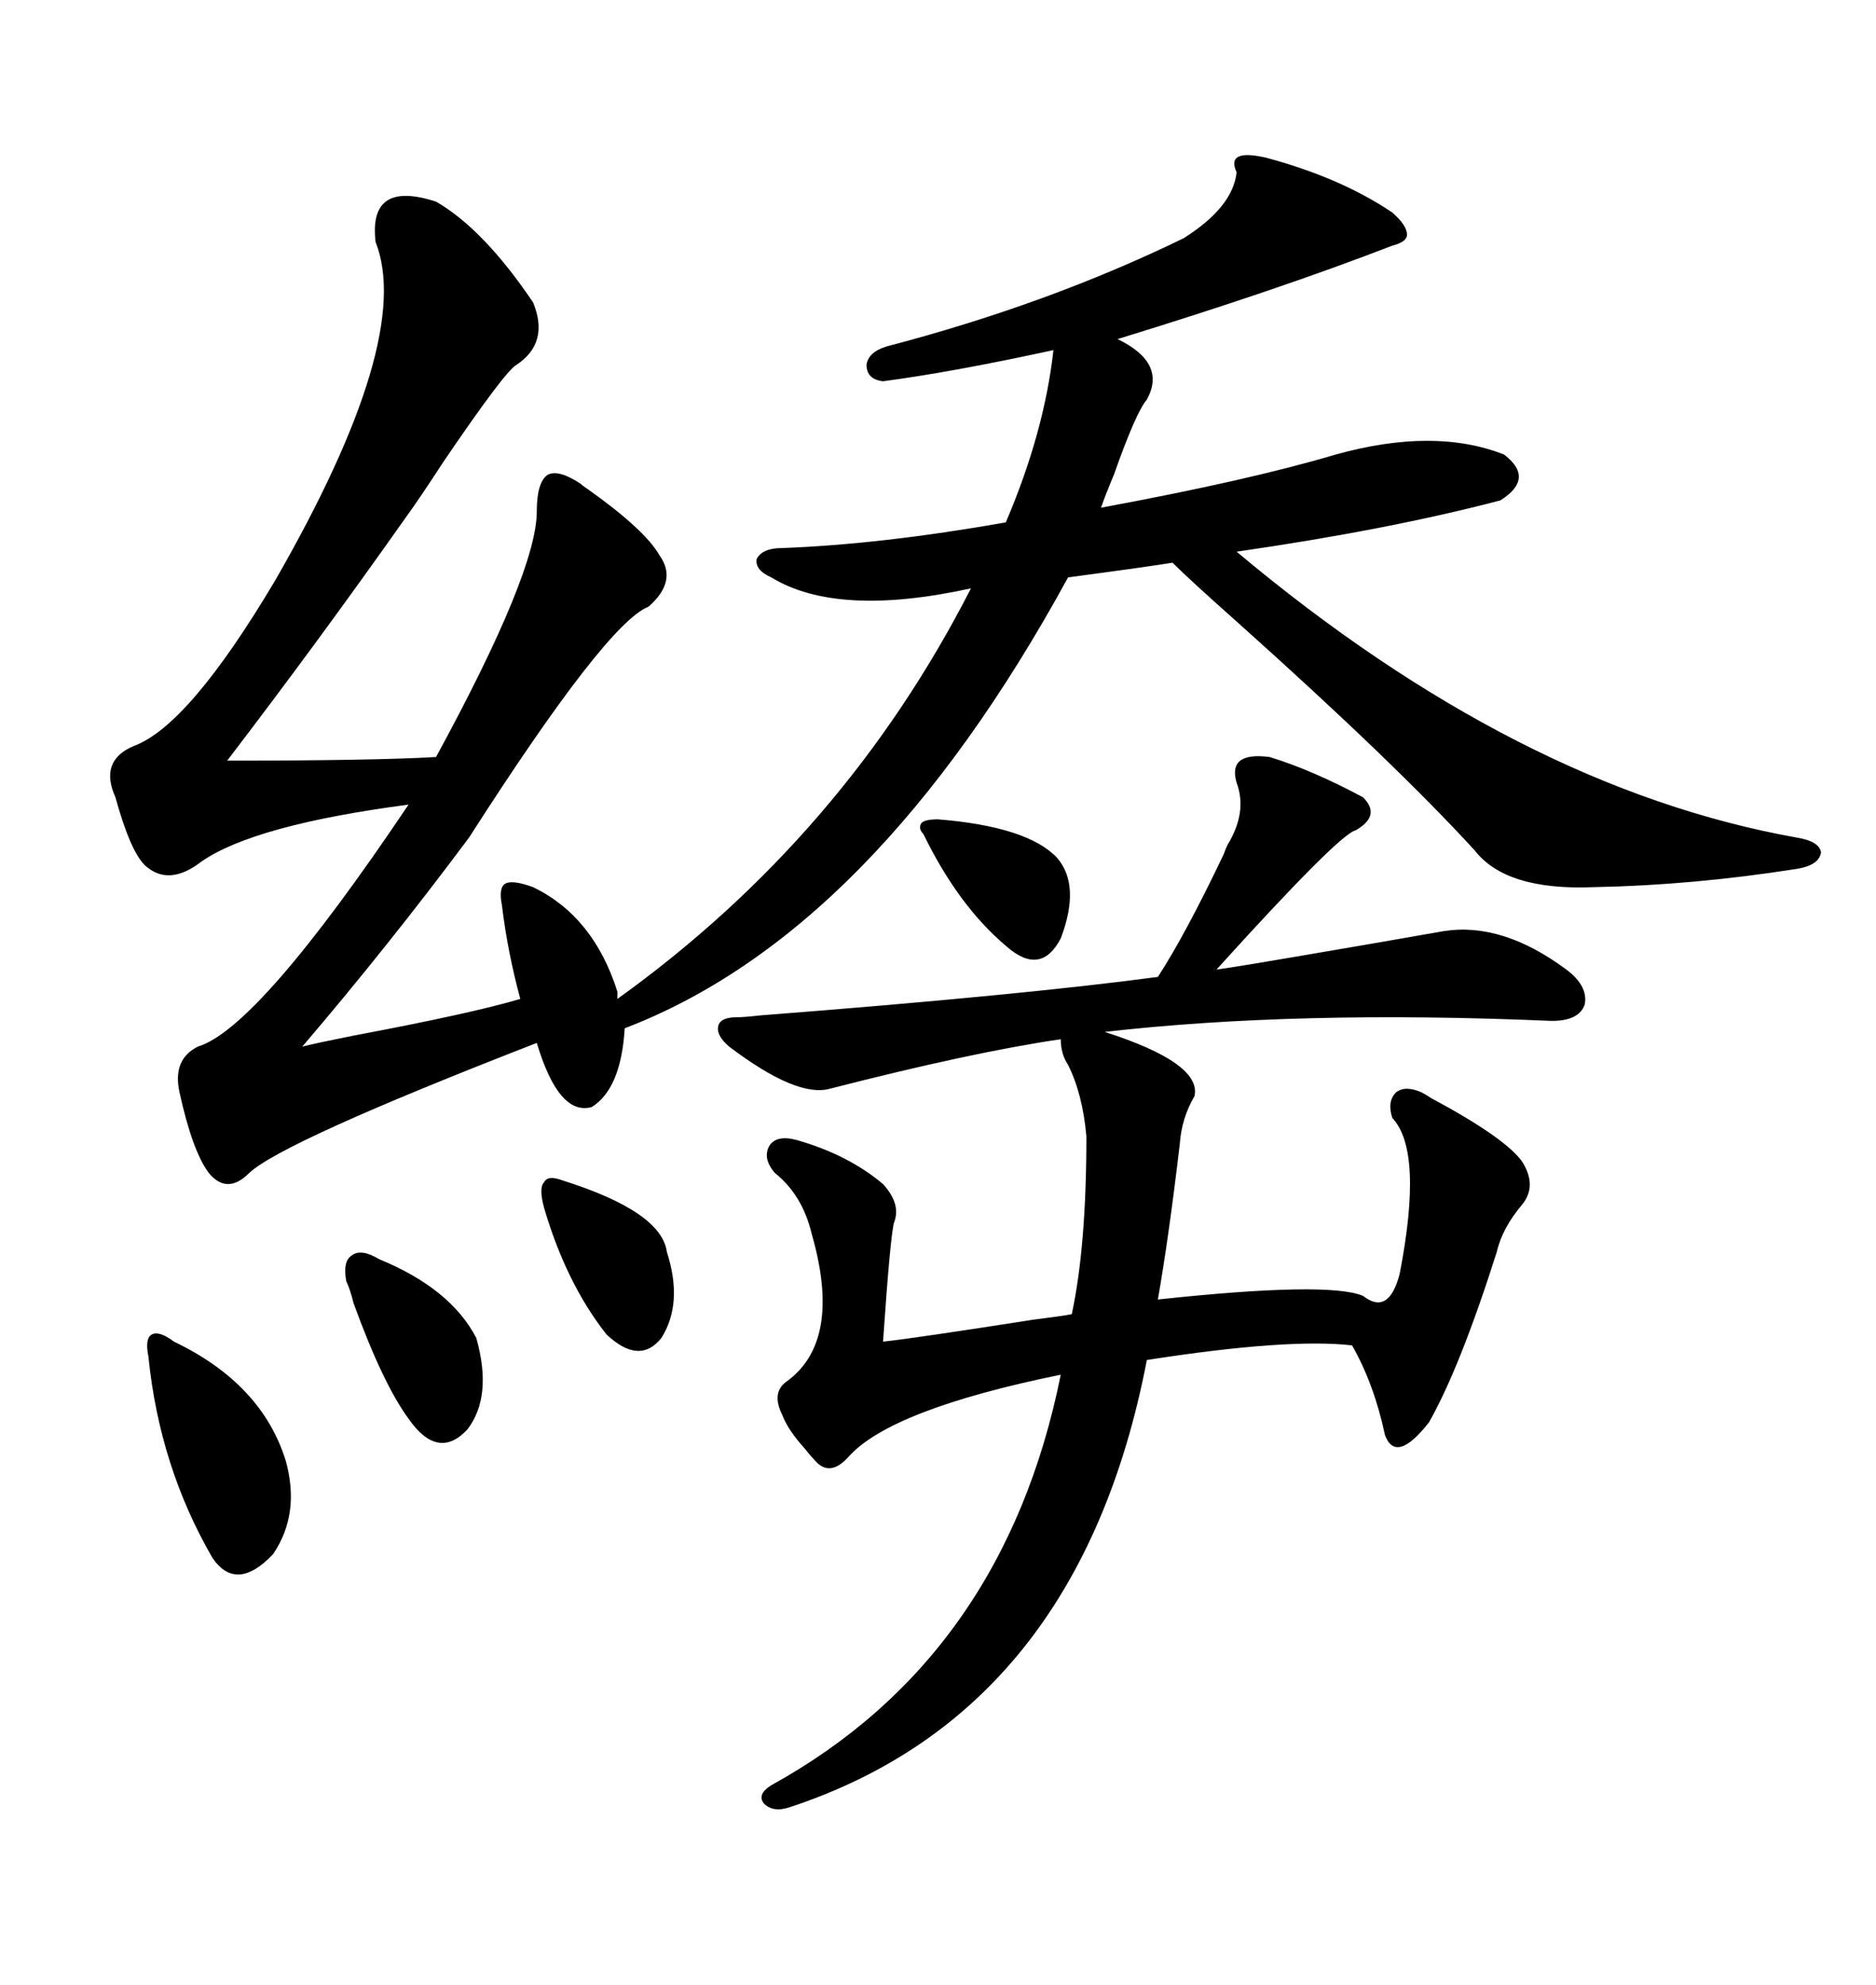 <svg xmlns="http://www.w3.org/2000/svg" xmlns:xlink="http://www.w3.org/1999/xlink" width="300" height="317.285"><path d="M69.73 32.23L69.73 32.23Q77.34 36.62 85.25 48.34L85.25 48.34Q87.89 54.79 82.62 58.30L82.62 58.30Q80.86 59.18 70.90 73.83L70.90 73.83Q67.09 79.69 64.75 82.91L64.75 82.91Q50.68 102.83 36.33 121.58L36.33 121.58Q59.77 121.58 69.73 121.00L69.73 121.00Q85.84 91.41 85.84 81.74L85.84 81.74Q85.84 77.05 87.60 75.88L87.60 75.88Q89.36 75 92.87 77.34L92.87 77.34Q93.16 77.64 94.04 78.22L94.04 78.22Q103.13 84.67 105.47 88.77L105.47 88.77Q108.40 92.87 103.71 96.97L103.71 96.97Q96.97 99.61 75 133.89L75 133.89Q62.11 151.17 48.34 167.29L48.34 167.29Q50.68 166.70 56.54 165.53L56.54 165.53Q75.29 162.01 83.20 159.67L83.20 159.67Q81.15 152.05 80.27 144.73L80.27 144.73Q79.69 141.80 80.86 141.21L80.86 141.21Q82.03 140.63 85.25 141.80L85.25 141.80Q94.92 146.48 98.73 158.50L98.73 158.50L98.73 159.67Q135.06 133.59 155.27 94.04L155.27 94.04Q133.89 98.73 123.34 92.29L123.34 92.29Q120.70 91.11 121.00 89.36L121.00 89.36Q121.88 87.60 125.10 87.60L125.10 87.60Q140.92 87.01 160.84 83.50L160.84 83.50Q166.99 69.14 168.46 55.96L168.46 55.96Q152.34 59.47 141.21 60.94L141.21 60.94Q138.57 60.64 138.57 58.30L138.57 58.30Q138.87 56.25 141.80 55.37L141.80 55.37Q167.58 48.63 189.26 38.09L189.26 38.09Q197.17 33.11 197.75 27.54L197.75 27.54Q196.00 23.73 202.44 25.20L202.44 25.20Q214.45 28.42 222.66 33.98L222.66 33.98Q225 36.04 225 37.50L225 37.50Q225 38.67 222.66 39.26L222.66 39.26Q204.49 46.29 178.71 54.20L178.71 54.20Q186.62 58.01 183.40 63.87L183.40 63.87Q181.64 65.92 178.13 75.88L178.13 75.88Q176.66 79.39 176.07 81.15L176.07 81.15Q199.80 76.76 213.57 72.66L213.57 72.66Q229.39 68.26 240.53 72.66L240.53 72.66Q245.51 76.46 239.94 79.98L239.94 79.98Q222.07 84.67 197.75 88.18L197.75 88.18Q242.87 125.98 287.40 133.89L287.40 133.89Q290.92 134.47 291.21 136.23L291.21 136.23Q290.92 138.28 287.40 138.87L287.40 138.87Q270.70 141.50 254.88 141.80L254.88 141.80Q240.82 142.38 235.84 135.94L235.84 135.94Q222.95 121.88 198.05 99.61L198.05 99.61Q190.14 92.58 187.50 89.94L187.50 89.94Q183.98 90.53 170.80 92.29L170.80 92.29Q139.75 149.12 99.90 164.36L99.90 164.36Q99.32 174.02 94.63 176.95L94.63 176.95Q89.36 178.42 85.84 166.70L85.84 166.70Q45.12 182.52 39.84 187.50L39.84 187.50Q36.33 191.02 33.40 187.50L33.40 187.50Q30.76 183.98 28.71 174.61L28.71 174.61Q27.54 169.34 31.64 167.29L31.64 167.29Q41.31 164.36 65.33 128.61L65.33 128.61Q40.72 131.84 32.23 137.70L32.23 137.70Q26.95 141.80 23.14 138.28L23.14 138.28Q20.80 135.94 18.46 127.44L18.46 127.44Q15.82 121.58 21.39 119.24L21.39 119.24Q30.18 116.02 43.95 92.87L43.95 92.87Q66.21 54.20 60.06 38.67L60.06 38.67Q58.89 28.71 69.73 32.23ZM116.60 167.29L116.60 167.29Q114.55 165.53 114.84 164.06L114.84 164.06Q115.14 162.60 117.77 162.60L117.77 162.60Q118.95 162.60 121.58 162.30L121.58 162.30Q163.18 159.08 185.16 156.15L185.16 156.15Q189.55 149.41 195.70 136.52L195.70 136.52Q196.00 135.64 196.29 135.06L196.29 135.06Q199.51 129.79 197.75 125.10L197.75 125.10Q196.29 120.12 203.03 121.00L203.03 121.00Q209.77 123.05 217.97 127.44L217.97 127.44Q220.90 130.37 216.80 132.71L216.80 132.71Q214.16 133.30 194.53 154.98L194.53 154.98Q198.63 154.39 207.13 152.93L207.13 152.93Q222.66 150.29 230.86 148.83L230.86 148.83Q240.23 147.36 250.49 154.98L250.49 154.98Q254.00 157.62 253.42 160.55L253.42 160.55Q252.54 163.18 248.14 163.18L248.14 163.18Q207.42 161.43 176.66 164.94L176.66 164.94Q192.19 169.92 191.02 175.20L191.02 175.20Q188.96 178.71 188.67 182.81L188.67 182.81Q186.91 197.75 185.16 207.71L185.16 207.71Q212.40 204.79 217.97 207.13L217.97 207.13Q222.07 210.35 223.83 203.61L223.83 203.61Q227.64 183.98 222.66 178.71L222.66 178.71Q221.78 176.07 223.24 174.61L223.24 174.61Q224.71 173.44 227.34 174.61L227.34 174.61Q227.93 174.90 228.81 175.49L228.81 175.49Q240.82 181.93 243.46 185.74L243.46 185.74Q245.80 189.55 243.46 192.48L243.46 192.48Q240.23 196.29 239.36 200.10L239.36 200.10Q233.50 218.55 228.52 227.34L228.52 227.34Q223.24 234.08 221.48 229.39L221.48 229.39Q219.73 221.19 216.21 215.04L216.21 215.04Q205.96 213.87 183.40 217.38L183.40 217.38Q172.56 273.63 126.27 288.87L126.27 288.87Q123.63 289.75 122.17 288.28L122.17 288.28Q121.00 286.82 123.34 285.35L123.34 285.35Q160.55 264.84 169.63 219.73L169.63 219.73Q142.38 225.29 135.64 232.91L135.64 232.91Q132.71 236.13 130.37 233.50L130.37 233.50Q129.79 232.91 128.61 231.45L128.61 231.45Q125.98 228.52 125.10 226.17L125.10 226.17Q123.34 222.66 125.68 220.90L125.68 220.90Q134.77 214.45 129.79 197.17L129.79 197.17Q128.32 191.02 123.93 187.50L123.93 187.50Q121.88 185.16 123.05 183.11L123.05 183.11Q124.22 181.35 127.44 182.23L127.44 182.23Q135.64 184.57 141.21 189.26L141.21 189.26Q144.14 192.48 142.97 195.41L142.97 195.41Q142.38 197.46 141.21 214.45L141.21 214.45Q146.48 213.87 165.23 210.94L165.23 210.94Q169.92 210.35 171.39 210.06L171.39 210.06Q173.73 199.22 173.73 181.64L173.73 181.64Q173.14 174.90 170.80 170.21L170.80 170.21Q169.63 168.46 169.63 166.11L169.63 166.11Q155.57 168.16 132.71 174.02L132.71 174.02Q127.44 175.49 116.60 167.29ZM27.83 214.45L27.83 214.45Q41.89 221.19 45.70 233.50L45.70 233.50Q48.05 241.99 43.65 248.44L43.65 248.44Q37.79 254.59 33.98 249.02L33.98 249.02Q25.49 234.38 23.73 216.80L23.73 216.80Q23.14 213.87 24.32 213.28L24.32 213.28Q25.49 212.70 27.83 214.45ZM60.64 201.27L60.64 201.27Q72.07 205.96 76.17 213.87L76.17 213.87Q78.81 223.24 74.71 228.52L74.71 228.52Q70.02 233.50 65.33 226.76L65.33 226.76Q61.23 221.19 56.54 208.30L56.54 208.30Q55.96 205.96 55.37 204.79L55.37 204.79Q54.79 201.56 56.25 200.68L56.25 200.68Q57.71 199.51 60.64 201.27ZM89.94 188.67L89.94 188.67Q105.76 193.65 106.64 200.10L106.64 200.10Q109.28 208.30 105.76 213.87L105.76 213.87Q102.25 218.26 96.97 213.28L96.97 213.28Q90.53 205.08 87.01 193.07L87.01 193.07Q86.13 189.84 87.01 188.96L87.01 188.96Q87.60 187.79 89.94 188.67ZM150 130.96L150 130.96Q164.36 132.13 169.04 137.11L169.04 137.11Q172.85 141.50 169.63 150L169.63 150Q166.41 156.15 160.84 151.17L160.84 151.17Q153.22 144.73 147.66 133.30L147.66 133.30Q146.78 132.42 147.36 131.54L147.36 131.54Q147.95 130.96 150 130.96Z"/></svg>